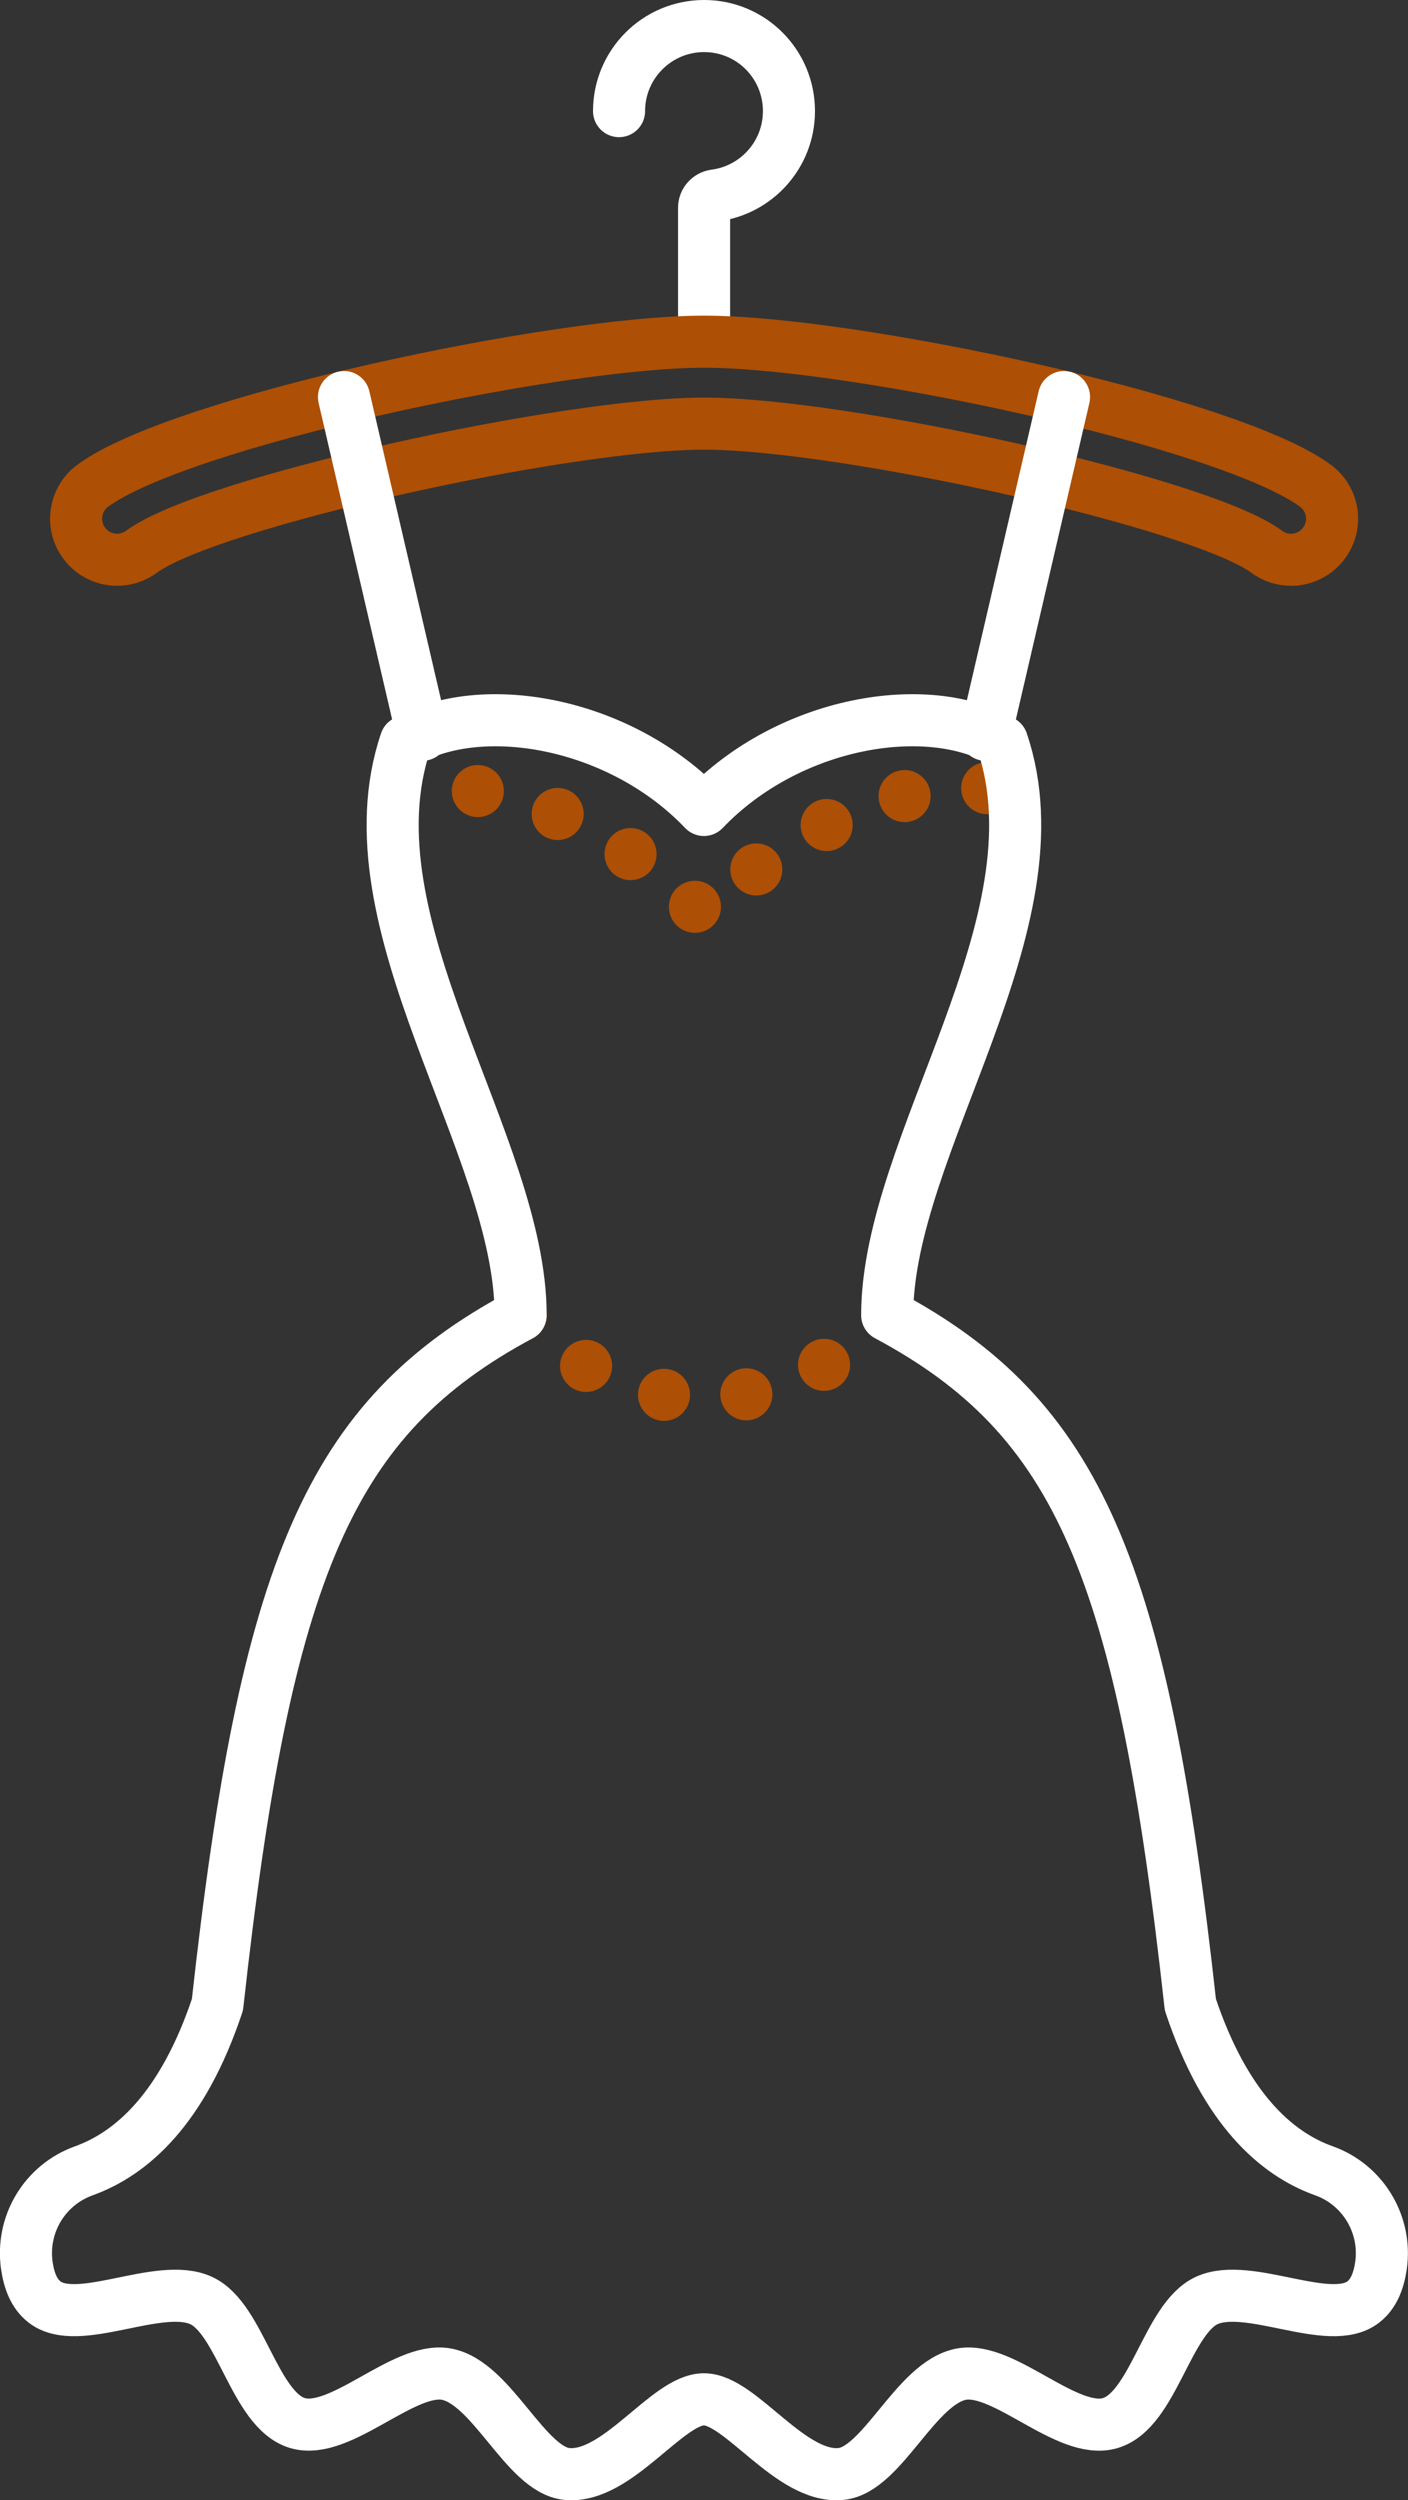 <?xml version="1.0" encoding="UTF-8"?>
<svg id="_Слой_2" data-name="Слой 2" xmlns="http://www.w3.org/2000/svg" viewBox="0 0 81.13 144">
  <rect x="0" y="0" width="81.13" height="144" fill="#333333" stroke="none"/>
  <defs>
    <style>
      .cls-1, .cls-2 {
        stroke: #ad4f05;
      }

      .cls-1, .cls-2, .cls-3 {
        fill: none;
        stroke-linecap: round;
        stroke-linejoin: round;
        stroke-width: 3px;
      }

      .cls-2 {
        stroke-dasharray: 0 0 0 4.8;
      }

      .cls-3 {
        stroke: #fff;
      }
    </style>
  </defs>
  <g id="Elements">
    <g id="New_Symbol_5" data-name="New Symbol 5">
      <path class="cls-2" d="M22.75,45.54c10.06-1.47,17.82,7.23,17.82,7.23,0,0,7.76-8.7,17.82-7.23"/>
      <path class="cls-3" d="M35.67,6.4c0-2.7,2.19-4.9,4.9-4.9s4.89,2.19,4.89,4.9c0,2.49-1.86,4.55-4.27,4.86-.35,.05-.62,.35-.62,.7v6.97"/>
      <path class="cls-2" d="M30,75.76c2.32,2.98,7.91,4.89,10.57,4.89s8.25-1.92,10.57-4.89"/>
      <path class="cls-3" d="M40.56,138.19h0c2.12,0,4.99,4.59,7.9,4.3,2.39-.24,4.3-5.26,6.94-5.75,2.48-.45,6.1,3.55,8.57,2.82,2.49-.73,3.28-6.01,5.56-7.06,2.42-1.11,7.09,1.6,9.03,.08,.6-.47,.88-1.21,1.01-2.07,.35-2.37-1.02-4.67-3.28-5.48-2.75-.98-5.7-3.57-7.7-9.57-2.77-25.12-6.45-33.81-17.47-39.71,0-9.84,10.18-22.56,6.62-33.04-4.28-2.5-12.29-1.18-17.18,3.94,0,0,0,0,0,0,0,0,0,0,0,0-4.89-5.12-12.9-6.44-17.18-3.94-3.56,10.48,6.62,23.2,6.62,33.04-11.02,5.9-14.7,14.59-17.47,39.71-2,6-4.95,8.58-7.7,9.57-2.26,.81-3.63,3.1-3.28,5.48,.13,.86,.41,1.6,1.01,2.07,1.94,1.52,6.61-1.19,9.03-.08,2.28,1.04,3.07,6.33,5.56,7.06,2.48,.72,6.09-3.27,8.57-2.82,2.64,.49,4.55,5.51,6.94,5.75,2.91,.29,5.78-4.3,7.9-4.3h0Z"/>
      <path class="cls-1" d="M40.57,19.68c8.55,0,30.24,4.62,35.23,8.3,1.05,.78,1.27,2.25,.49,3.3-.46,.63-1.18,.96-1.9,.96-.49,0-.98-.15-1.4-.46-3.86-2.85-24.39-7.38-32.42-7.38s-28.56,4.53-32.42,7.38c-.42,.31-.91,.46-1.4,.46-.72,0-1.44-.33-1.9-.96-.78-1.05-.55-2.53,.49-3.3,4.99-3.68,26.68-8.3,35.23-8.3Z"/>
      <line class="cls-3" x1="56.79" y1="42.32" x2="61.31" y2="22.87"/>
      <line class="cls-3" x1="24.34" y1="42.32" x2="19.82" y2="22.87"/>
    </g>
  </g>
</svg>
